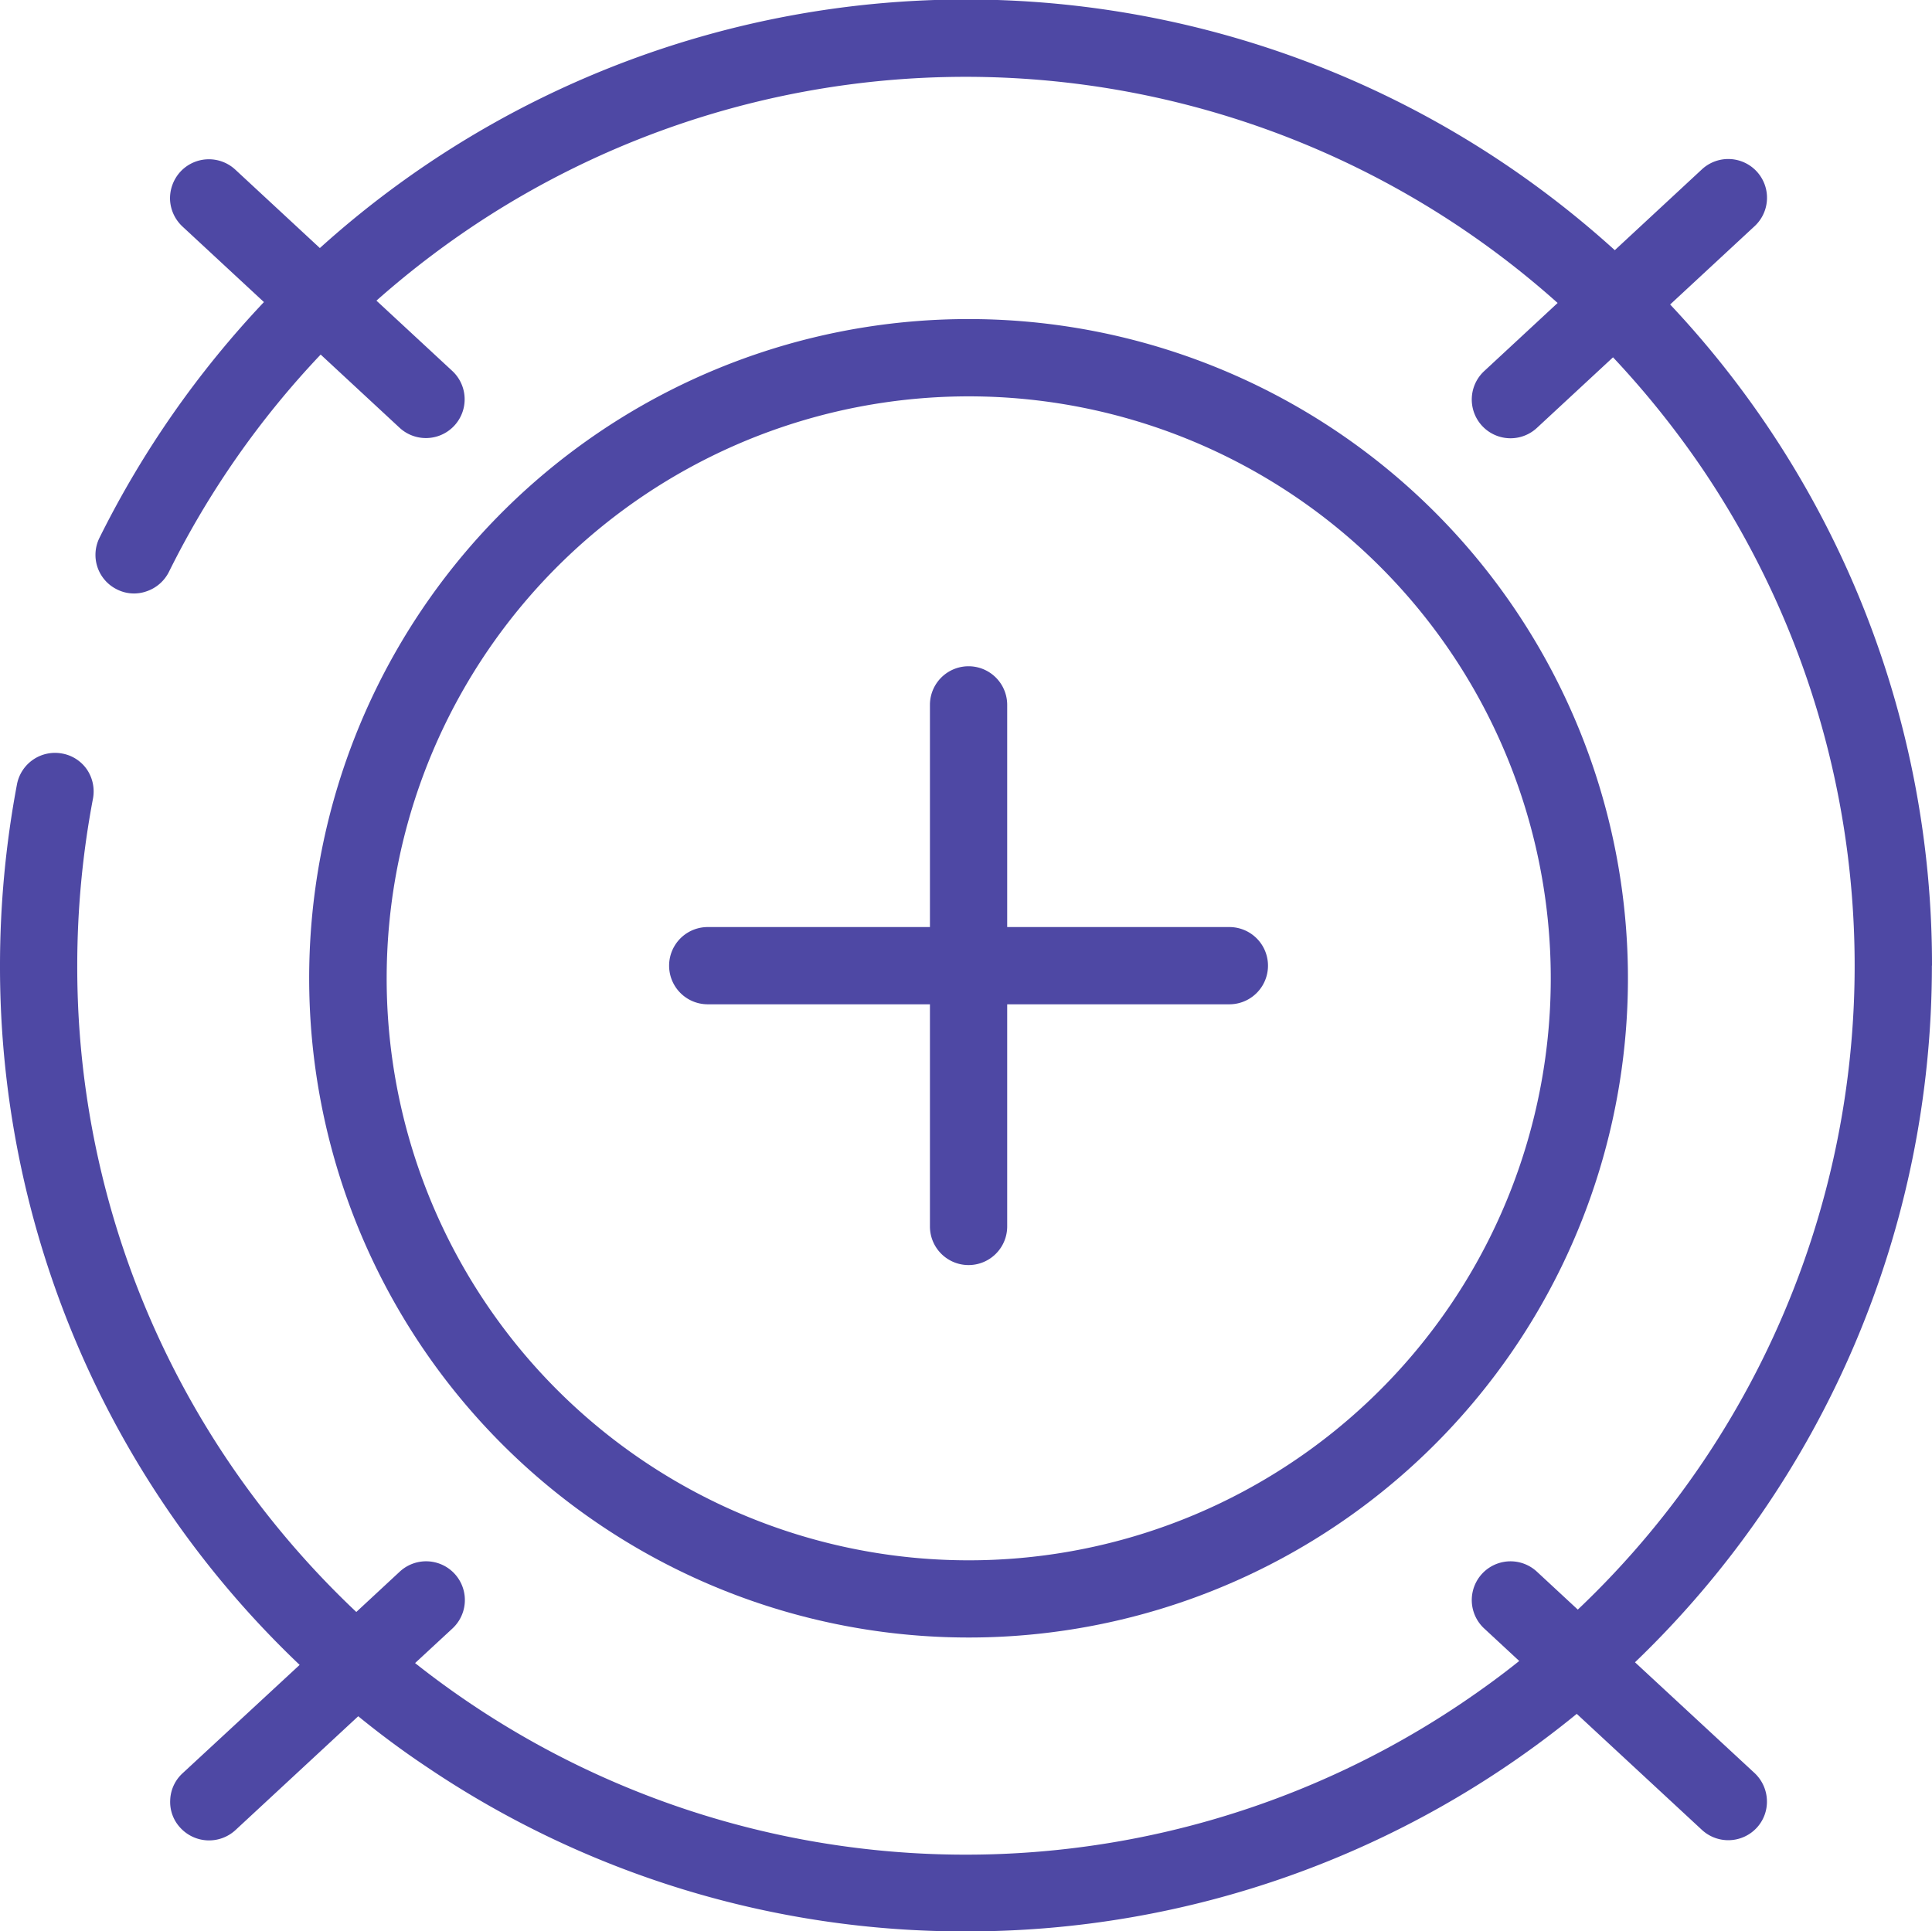<svg xmlns="http://www.w3.org/2000/svg" id="LogIq_icons-07" data-name="LogIq icons-07" width="105.262" height="105.239" viewBox="0 0 105.262 105.239"><path id="Path_1732" data-name="Path 1732" d="M33.429,83.776a35.921,35.921,0,1,0,20.1-65.7h0a35.917,35.917,0,0,0-20.1,65.7ZM21.809,53.992A31.712,31.712,0,1,1,27.22,71.717a31.692,31.692,0,0,1-5.411-17.725Z" transform="translate(-0.742 -0.69)" fill="#4e48a4"></path><path id="Path_1733" data-name="Path 1733" d="M36.654,52.859H48.76V64.964a2.1,2.1,0,1,0,4.209,0V52.859H65.074a2.1,2.1,0,1,0,0-4.209H52.969V36.544a2.1,2.1,0,0,0-4.209,0V48.65H36.654a2.1,2.1,0,1,0,0,4.209Z" transform="translate(1.906 1.865)" fill="#4e48a4"></path><path id="Path_1734" data-name="Path 1734" d="M108.282,55.66A52.461,52.461,0,0,0,94.015,19.632l4.6-4.266a2.111,2.111,0,1,0-2.867-3.1L91,16.672a53.128,53.128,0,0,0-5.92-4.648,52.54,52.54,0,0,0-64.633,4.532l-4.613-4.278a2.116,2.116,0,0,0-2.983.116,2.15,2.15,0,0,0-.567,1.515,2.129,2.129,0,0,0,.671,1.468L17.4,19.5A53.024,53.024,0,0,0,8.443,32.339,2.094,2.094,0,0,0,9.4,35.16a2.048,2.048,0,0,0,1.607.1A2.117,2.117,0,0,0,12.224,34.2a48.546,48.546,0,0,1,8.267-11.84l4.3,3.989a2.111,2.111,0,1,0,2.867-3.1l-4.128-3.827a48.833,48.833,0,0,1,6.232-4.694,48.365,48.365,0,0,1,58.123,4.821l-4,3.711a2.111,2.111,0,1,0,2.867,3.1l4.151-3.85A49.413,49.413,0,0,1,95.784,28.6a48.345,48.345,0,0,1-6.8,62.147l-2.232-2.07a2.111,2.111,0,1,0-2.867,3.1l1.908,1.769c-1.006.809-2.047,1.561-3.087,2.266a48.339,48.339,0,0,1-57.071-2.151l2.035-1.885a2.111,2.111,0,0,0-2.867-3.1l-2.37,2.2A49.02,49.02,0,0,1,15.5,82.727,48.139,48.139,0,0,1,7.229,55.66a48.816,48.816,0,0,1,.856-9.1,2.134,2.134,0,0,0-.324-1.584A2.085,2.085,0,0,0,6.408,44.1a2.11,2.11,0,0,0-2.463,1.677A53.317,53.317,0,0,0,3.02,55.66a52.471,52.471,0,0,0,16.326,38.1l-6.382,5.908a2.081,2.081,0,0,0-.671,1.468,2.053,2.053,0,0,0,.567,1.515,2.123,2.123,0,0,0,2.983.116l6.695-6.209c1.191.971,2.44,1.9,3.7,2.74a52.3,52.3,0,0,0,29.414,8.984h0A52.467,52.467,0,0,0,88.927,96.428l6.822,6.325a2.116,2.116,0,0,0,2.983-.116,2.09,2.09,0,0,0,.555-1.515,2.128,2.128,0,0,0-.671-1.468L92.1,93.618a52.579,52.579,0,0,0,16.176-37.97Z" transform="translate(-3.02 -3.04)" fill="#4e48a4"></path></svg>